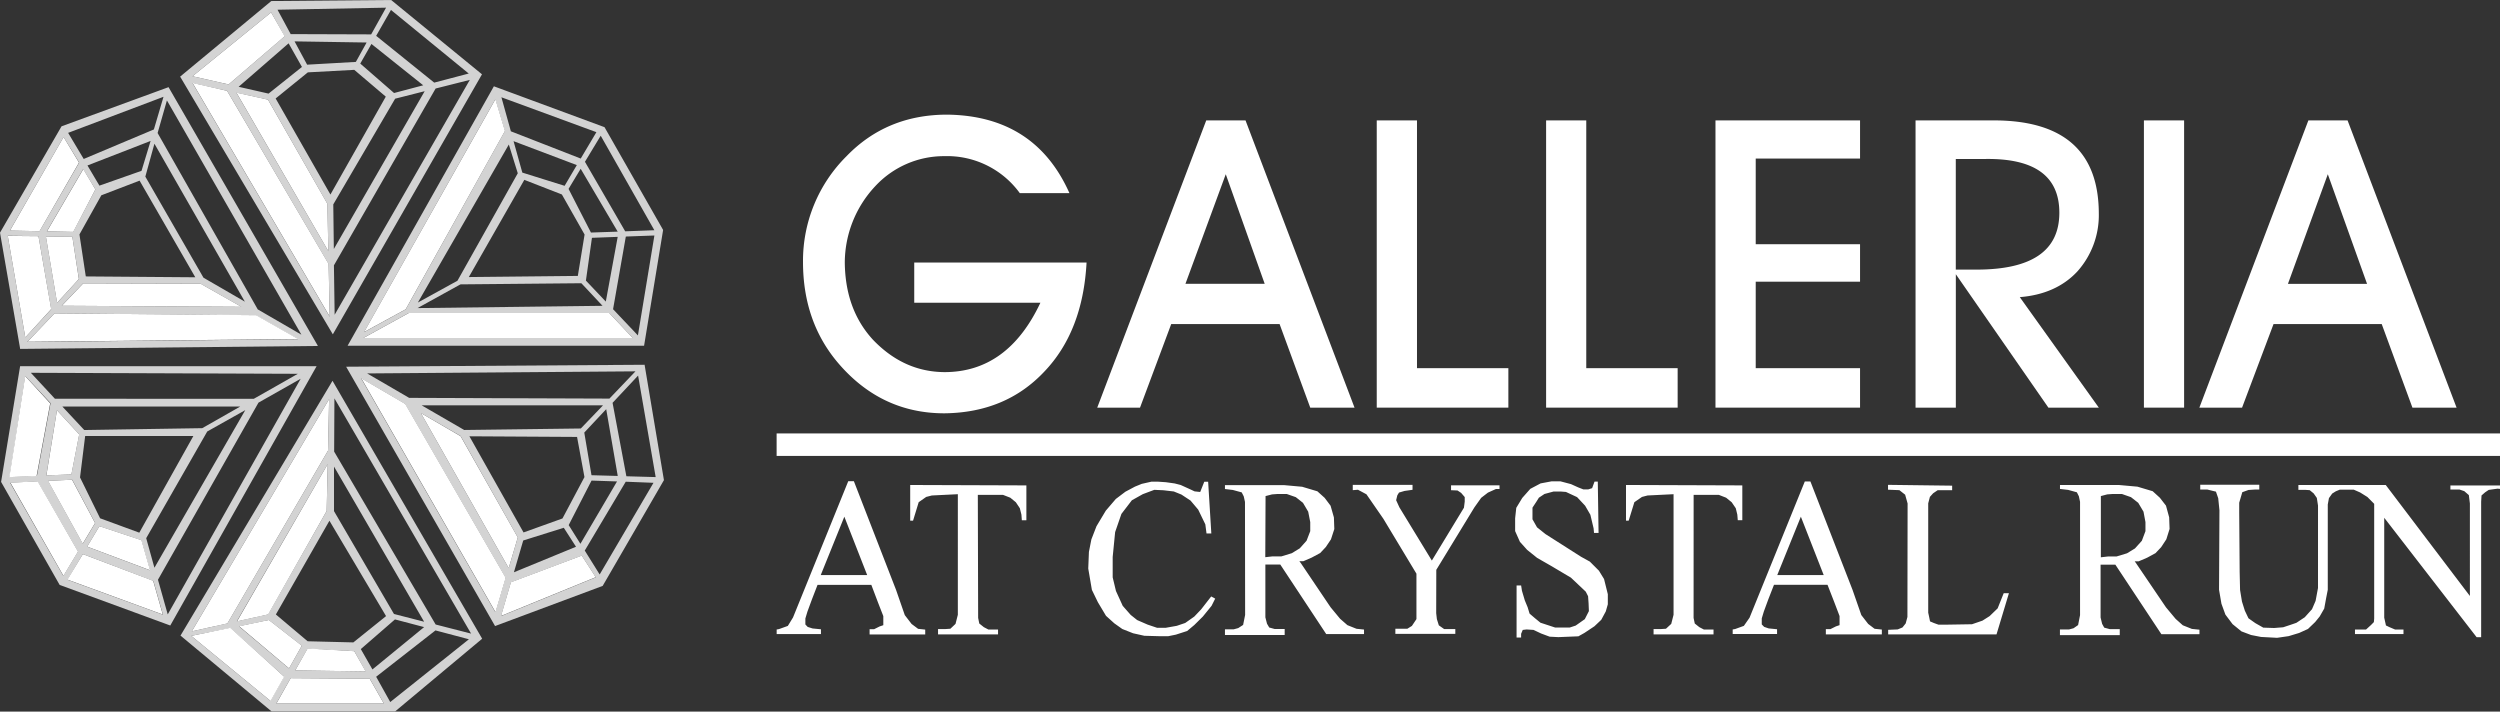 <svg xmlns="http://www.w3.org/2000/svg" viewBox="0 0 550.43 156.67"><rect x="0" y="0" width="550.43" height="156.67" fill="#333333" stroke="none"/><defs><style>.cls-1{fill:#fff;}.cls-2{fill:#d3d3d3;}</style></defs><title>Asset 3</title><g id="Layer_2" data-name="Layer 2"><g id="Layer_1-2" data-name="Layer 1"><path class="cls-1" d="M197.29,129.89l1.92,5.54,1.5,1.95,1.43,1.07,1.57.17v1.07H191.46v-1.16h1l1.22-.61.8-.27v-2l-1.17-3-1.47-3.88H180l-1.23,3.18-1,2.72-.45,1.5v1.32l.51.54,1.07.34,1.85.18v1.05H171v-1l.51-.09,1.95-.7,1.14-1.86,12.16-30H188ZM185.9,113.76l-5.2,12.86h10.23Zm29.46,22.29.25,1.23,1,.8,1,.52h2.13v1.07H206.53v-1.16H208l1.25-.08,1.13-1.07.51-2V108.81l-5.72.28-1.25.32-1.65,1.16-1.24,4.06h-.63v-7.85l25.58.09v7.67h-1l-.09-1.23-.35-1.41-.88-1.32-1.22-1-1.59-.62h-5.56Zm24.39-14.54.54-2.75,1.13-2.91,2.05-3.42,2.2-2.57,2.1-1.59,2.12-1.13,1.5-.61,2.13-.48h1.41l1.76.12,1.93.27,1.33.34,2.2,1,.87.41,1.23.13.9-2.26H266l.7,11.39h-1.06l-.26-2-1.57-3.24-1.69-2-2-1.32-1.68-.68-2.3-.27-2-.09-2.53.95-2.41,1.35-2.3,3-1.38,4-.54,5.48v4.49l.72,3,1.49,3.27,1.76,2,1.42,1.13,2.3,1,2.11.71h1.83l2.48-.44,1.86-.63,2-1.41,1.51-1.59,2.21-2.84.88.48-.8,1.59-1.92,2.36-1.88,1.86-1.58,1.32-2.48.8-1.67.34h-2l-3.27-.09-2.47-.55-2.38-.94-1.76-1.25-1.83-1.65-1.79-3-1.32-2.72-.8-4.69Zm34.36-11-.27-1.22-.45-.88-1.94-.53-1.75-.21v-.86h13l4,.36,3.35,1,1.6,1.44,1.31,1.74.73,2.57.09,2.56-.74,2.27-1.13,1.69-1.24,1.32-1.86,1-1.84.8h-.89l.27.34,6.6,9.79,2.1,2.54,1.61,1.41,2,.8,1.66.17v1H292l-10.12-15.32h-3.28v11.63l.36,1.41.49.83,1.2.33h2.2v1.32H269.7v-1.25h1.92l1-.27,1.08-.7.44-2.19Zm4.47,12.17,1.6-.18h1.95l2.29-.7,1.75-1.07,1.5-1.68.81-2.1v-2l-.45-2.29-1.15-1.95-1.58-1.25-2-.7h-2l-1.23.09-1.43.37ZM316.21,135l.15,1.31.43,1.37,1.18.83h2.45v1.05H307.22v-1.13h2.64l1-.62,1-1.5v-10l-7.29-12.1-3.72-5.38-1.86-1-1.15.09v-1.16H311v1.08l-1.76.25-1.22.36-.37.61-.26,1.07.71,1.56,7.15,11.73,7.07-11.64.17-1.34v-1l-.79-.92-.8-.53-1.42-.06v-1.07h10.67v.8h-.78l-1.77.8-1.49,1.15-1.49,2.1-8.39,13.75Zm25.31-10.4-3.09-1.77-2.2-1.77-1.59-1.77-1.05-2.36v-2.82l.25-2.3,1.32-2.18,1.77-2,2.27-1.2,2.39-.45h2l2.3.61,1.57.71,1.15.45h1.08l.85-.27.53-1.44h.72l.17,11.3h-1l-.09-1-.71-3-1.16-2-1.77-1.89-2.45-1.14-1.15-.09h-1.58l-2,.54-1.23.82-.53.85-.88,1.34v2.56l1,1.77,1.86,1.49,7.85,5,1.92,1.06,2,2,1.13,1.84.83,3.34v2.22l-.45,1.57-1,1.85-1.5,1.42-2.21,1.47-1.32.74-4.41.18-1.92-.1-1.88-.7-1.67-.79-1.51-.1-.86.1-.36.86v.82h-1V128.91h1l.18,1.16.63,2.12.62,1.5.43,1.41,1.17,1,1.22,1,3.25,1.07h3.19l1.33-.44,2-1.41.9-1.77-.07-1.75-.11-1.53-.51-1-.75-.71-2.52-2.38Zm31.36,11.45.26,1.23,1,.8,1,.52h2.13v1.07H364.07v-1.16h1.5l1.23-.08,1.16-1.07.51-2V108.81l-5.73.28-1.22.32-1.68,1.16-1.25,4.06H358v-7.85l25.61.09v7.67h-1l-.1-1.23-.34-1.41-.9-1.32-1.23-1-1.59-.62h-5.56Zm35-6.17,1.93,5.54,1.51,1.95,1.41,1.07,1.6.17v1.07H402v-1.16h1l1.22-.61.8-.27v-2l-1.14-3-1.51-3.88H390.58l-1.24,3.18-1,2.72-.45,1.5v1.32l.53.54,1,.34,1.84.18v1.05h-9.77v-1l.53-.09,1.93-.7L385.2,136l12.17-30h1.23Zm-11.38-16.12-5.2,12.86h10.23ZM420,110.85l-.54-1.93-1.27-1-2.5-.1v-1.07l14.12.18v1h-3.19l-1,.68-.71.79-.37,1.42v24.08l.17.77.23,1.14.85.36,1,.36h1.93l5.46-.09,2.3-.79,1.58-1,1.77-1.71,1.33-3.33h1.15l-2.73,9.06H415.72v-1l2.1-.09,1.05-.43.71-.89.38-1.42Zm55.83,9.62-1.25,1.32-1.84,1-1.87.8H470l.25.34,6.64,9.79,2.12,2.54,1.58,1.41,2,.8,1.67.17v1h-8.38l-10.14-15.32h-3.25v11.63l.34,1.41.46.83,1.23.33h2.19v1.32H453.54v-1.25h2l1-.27,1-.7.43-2.19V110.49l-.26-1.22-.44-.88-1.92-.53-1.8-.21v-.86h13.06l4,.36,3.35,1,1.58,1.44,1.35,1.74.7,2.57.09,2.56-.71,2.27Zm-3.46-3.52v-2l-.43-2.29-1.16-1.95-1.6-1.25-2-.7h-2l-1.23.09-1.4.37v13.48l1.58-.18H466l2.31-.7,1.75-1.07,1.51-1.68Zm16.29-4.59-.27-2.66-.5-1.45-1.87-.46h-1.59v-1.07h13v1.07h-1.05l-1.33.09-1.36.49-.68,2.32v2.11l.1,13.16.09,3.95.42,2.54.63,2,.8,1.68,1.5,1.06,1.76,1,2.38.08,2-.16,1.6-.53,1.31-.45,1.85-1.23,1.59-1.77.79-1.83.53-2.84V111.31l-.26-1.68-.7-1-.87-.71-.9-.06h-1.59v-1.07h19.24l18.52,24.43V110.85l-.23-1.84-1-.87-1.06-.36h-2v-.9h11v.77l-.62-.06-1.94.27-.79.53-.8.7-.08,1.39v29.81h-1L524.94,114v22l.38,1.71.77.37,1.23.52h1.86v1H518.5v-1h2.44l1.1-1,.62-.63.07-.79V110.93l-1.49-1.5-1.6-1-1.41-.62h-3.08l-.87.36-.8.5-.71,1-.26,1.4v18.78l-.36,1.84-.42,2.3-1,1.74-1,1.23-1.58,1.52-1.94.88-2.31.7-2.55.37-3.53-.19-2.2-.43-2.12-.8-1.95-1.59-1.58-2.1-.87-2.39-.53-3.08Z"/><path class="cls-2" d="M4.44,76.82,0,51.23,13.55,27.81l23.56-8.62L70,76.17ZM30.73,39.77,22.31,43l-4.82,8.62,1.4,9.24L43,61.05ZM44.8,61.14l9.11,5.28L34,31.64,32,38.89Zm-26.5,1.25-4.71,4.93,39.54.23-9-5.09ZM12,69l-6,6.29,59.6-.61-9.26-5.25Zm44.75-.88,9.61,5.57L36.75,22.11,34.7,29.29ZM15.93,52.14l-5.82-.08,2.47,14.61,4.79-5.23ZM31.16,37.61l2-6.58L19.26,36.43l2.63,4.44ZM21,41.7l-2.69-4.46-8,13.7,5.79.12ZM8.47,52l-6.76-.09L5.57,74.29l5.69-6.19Zm25.41-23.5L36,21.31,15,29.25,18.43,35ZM17.43,35.8,14,30.17,2.18,50.77l6.52.13ZM69.71,80.62l-32.22,57.1-24.36-8.94L.24,106.1,4.43,80.62ZM44.53,94.27l8.36-4.76-39.16,0,4.82,5.17ZM32.19,118.49,34,125l20-34.7L45.63,95ZM18.75,96l-1.13,9.11,4.42,9,8.63,3.17L42.57,96Zm37.12-8.19,9.71-5.51L6.79,82.08l5.3,5.71ZM34.78,127.64l2.15,7.63L66.2,83.39l-9.29,5.26ZM12.54,90.33,10.2,104.67l5.51-.23,1.72-8.81Zm9.35,25.53-2.7,4.5L33,125.56l-1.9-6.62Zm-6-10.24-5.29.25,7.63,13.84,2.72-4.55ZM5.58,82.81,2.13,105l6-.24,3-16ZM18.24,122l-3.36,5.65,21,7.69-2.12-7.43Zm-10-16-6,.3L13.94,126.8l3.21-5.35Zm97.92,34.63L87,156.63l-27.21,0L39.74,139.94l33.47-56.1Zm-19.42-5.45,6.64,1.71L73.54,102.73l0,9.81Zm-26,.11,7,5.9,10.06.25L85,135.65l-12.47-21ZM71.92,112.5l.23-10.32-20,34.61,6.86-1.52Zm24,25,7.8,2L73.63,87.71l-.06,11.72ZM72.22,99.22l.24-11.34L42.23,139l7.83-1.74Zm7.22,43.69L82,147.39l11.38-9.32-6.42-1.69Zm-26.81-5,11,9.26,2.81-5-7.26-5.66Zm15.09,4.92L65,147.6l15.48.22L78,143.37ZM82.82,149l3.1,5.57,17.32-13.82-7.36-1.95Zm-32.1-10.7L42.11,140l17.42,14.3,3-5.34ZM64,149.31l-3.16,5.57H84.51l-3.1-5.44Zm77.92-69,4.26,25.4L132.69,129,109,137.84,76.21,80.74ZM102.2,94.67l25.68-.33,4.89-5.1H92.83Zm-9.54-3.73L112,125.09l2-6.76L101.41,96Zm22.61,26.29,8.57-3.08,4.84-9.11-1.63-8.84-23.7-.14Zm18.91-29.47,5.73-6-59.07.46,9.24,5.38Zm-45,1.18-9.67-5.65,29.55,51.49,2.24-7.57Zm41.05,15.69,5.78.16-2.54-14.7-4.83,5.15ZM113.15,126l13.67-5.62-2.69-4.18L115.2,119Zm12.06-10.39,2.58,4.12L135.85,106l-5.61-.19Zm12.7-10.75,6.45.18-3.87-22.35-5.62,6Zm-25.41,23.36-2.18,7.42,20.85-8.53-3.09-4.77v0Zm16.25-7,3.28,5.26,11.85-20.18-6.11-.24Zm13.06-45.1H76.53L108.74,19l24.36,9L146,50.63Zm-9.55-46.24-3.47,5.74,8.86,15.31,6.42-.24Zm5.53,22.2-2.81,16,5.47,5.77,3.63-22Zm-9.94-14.92-2.67,4.43,4.93,9.61L136,51Zm2.48,15.2L129,61.78l4.38,4.62L136,52.15Zm-6.62-9.54-8.24-3.21,0-.06L103.22,61l24-.25,1.49-9.11ZM128,62.36l-26.62.25-9.45,5.22,40.73-.5ZM90,68.91l-10,5.5H139.3l-5.17-5.5ZM127,36.35l-13.93-5.27L115,38l9.31,2.91Zm4.31-7.25-20.91-7.68,2.08,7.49,15.38,6Zm-19.28,2.72L92,66.61l8.72-4.8L114,38.15Zm-.88-2.94-2.1-7L80.16,73.12l9.16-5ZM86.12,0l20,16.36L73.28,73.61,39.66,16.87,59.73.23Zm-4.4,7.57L85,1.69,61.1,2.14,64,7.51ZM64.85,9.11l2.77,5.13,10.73-.61,2.37-4.27ZM79.32,14l7.44,6.48,6.42-1.7-11.4-9.1ZM95.6,18.19l7.6-2-17.12-14L82.82,7.89ZM67.78,15.93l-7.09,5.75L72.75,42.83,84.94,21.28,78,15.38ZM63.54,9.54l-11,9.57,6.59,1.5,7.35-5.87ZM59.69,2.73,42.39,16.79l7.94,1.8L62.65,8ZM73.38,45l.12,9.82,20-34.74L87,21.73Zm.14,13.42.16,10.88,29.76-51.71-7.53,1.9Zm-21.46-38L72.29,55.3l-.22-10.43L59,21.94ZM50,20l-7.61-1.71,30.2,51.44-.24-11.58Z"/><path class="cls-1" d="M89.32,68.1l-9.16,5,28.92-51.26,2.1,7Zm44.82.82,5.17,5.5H80l10-5.5Z"/><path class="cls-1" d="M8.71,50.9l-6.52-.13L14,30.17l3.39,5.63Zm7.42.16-5.79-.12,8-13.7L21,41.7ZM5.57,74.29,1.71,51.94,8.47,52l2.8,16.06ZM15.93,52.14l1.43,9.3-4.79,5.23L10.1,52.06ZM56.39,69.39l9.26,5.25-59.6.61L12,69ZM44.15,62.46l9,5.09-39.54-.23,4.71-4.93Z"/><path class="cls-1" d="M72.29,55.3,52.06,20.4,59,21.94,72.08,44.87ZM42.39,18.25,50,20,72.35,58.11l.24,11.58ZM59.69,2.73l3,5.25L50.33,18.59l-7.94-1.8Z"/><path class="cls-1" d="M50.06,137.27,42.23,139,72.46,87.88l-.24,11.34Zm22.09-35.09-.23,10.32L59.05,135.28l-6.86,1.52ZM62.58,149l-3,5.34L42.11,140l8.6-1.78Zm-9.94-11.13,6.55-1.37,7.26,5.66-2.81,5ZM81.4,149.44l3.1,5.44H60.86L64,149.31ZM78,143.37l2.52,4.46L65,147.6l2.72-4.82Z"/><path class="cls-1" d="M12.54,90.33l4.9,5.31-1.72,8.81-5.51.23Zm-7-7.52,5.51,6-3,16-6,.24ZM2.29,106.27l6-.3,8.89,15.47-3.21,5.35Zm8.28-.4,5.29-.25,5.07,9.54-2.72,4.55Zm23.15,22,2.12,7.43-21-7.69L18.24,122Zm-14.53-7.52,2.7-4.5,9.26,3.09,1.9,6.62Z"/><path class="cls-1" d="M79.55,83.28l9.67,5.65,22.12,38.28-2.24,7.57Zm13.11,7.66,8.75,5.1L114,118.33l-2,6.76Zm35.42,31.38,3.08,4.76-20.85,8.53,2.18-7.42Z"/><path class="cls-1" d="M239.23,57.8q-.82,15.22-9.38,24.1c-5.68,6-13,9-21.92,9.1q-13.81,0-23.21-10.86Q176.81,71,176.8,57.71a32.47,32.47,0,0,1,9.59-23.33q8.86-9.16,22.21-9.14,19.28.27,26.86,17.28H224.53a19.77,19.77,0,0,0-16.61-8.14A20.62,20.62,0,0,0,192.7,41,24.68,24.68,0,0,0,186,57.8c.07,6.88,2.11,12.55,6.2,17,4.5,4.7,9.73,7.09,15.75,7.13q13.93,0,21.12-15.28H201.29V57.8Z"/><path class="cls-1" d="M251,89.75h-9.42l24-63.24h8.65l24,63.24h-9.75l-6.75-18.4H257.87Zm18.88-51.39L261,62.49h17.45Z"/><polygon class="cls-1" points="303.12 89.75 303.12 26.51 311.98 26.51 311.98 81.06 332.1 81.06 332.1 89.75 303.12 89.75"/><polygon class="cls-1" points="340.41 89.75 340.41 26.51 349.25 26.51 349.25 81.06 369.37 81.06 369.37 89.75 340.41 89.75"/><polygon class="cls-1" points="377.7 89.75 377.7 26.51 409.53 26.51 409.53 34.91 386.56 34.91 386.56 53.77 409.53 53.77 409.53 62.02 386.56 62.02 386.56 81.06 409.53 81.06 409.53 89.75 377.7 89.75"/><path class="cls-1" d="M421.75,89.75V26.51h17.69q22.58.22,22.66,20.43a18.61,18.61,0,0,1-4.7,12.8C454.28,63.11,450,65,444.7,65.42L462.1,89.75H451L430.62,60.38V89.75Zm13.41-30.39c12.17,0,18.25-4.13,18.25-12.53q0-12-16.15-11.83h-6.65V59.36Z"/><rect class="cls-1" x="472.03" y="26.51" width="8.85" height="63.24"/><path class="cls-1" d="M493.64,89.75h-9.4l24-63.24h8.63l24,63.24h-9.72l-6.76-18.4H500.57Zm18.88-51.39-8.78,24.14h17.42Z"/><rect class="cls-1" x="170.99" y="95.43" width="379.44" height="4.95"/></g></g></svg>